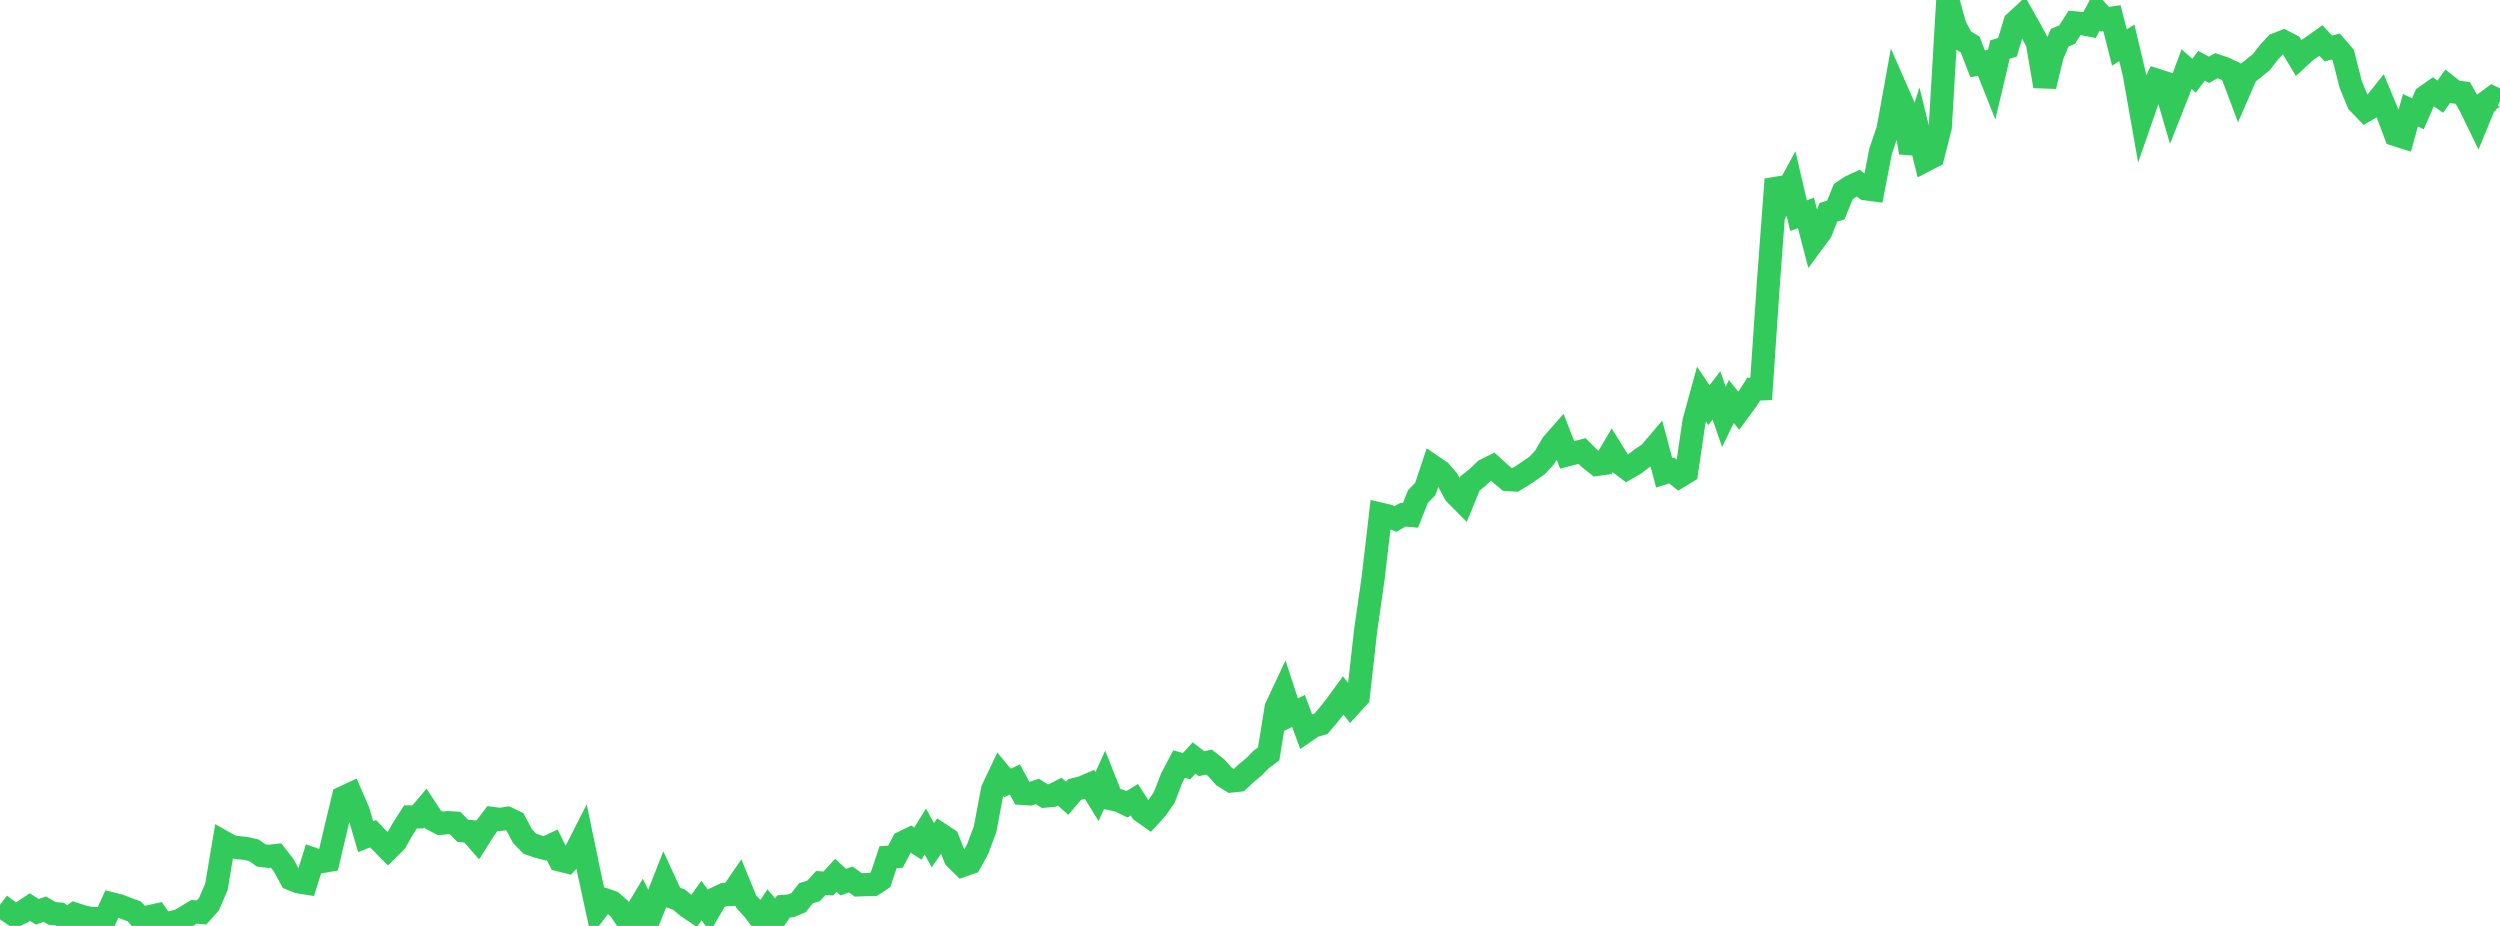 <?xml version="1.0" standalone="no"?>
<!DOCTYPE svg PUBLIC "-//W3C//DTD SVG 1.1//EN" "http://www.w3.org/Graphics/SVG/1.1/DTD/svg11.dtd">

<svg width="135" height="50" viewBox="0 0 135 50" preserveAspectRatio="none" 
  xmlns="http://www.w3.org/2000/svg"
  xmlns:xlink="http://www.w3.org/1999/xlink">


<polyline points="0.0, 48.863 0.403, 49.165 0.806, 49.438 1.209, 49.256 1.612, 48.983 2.015, 49.238 2.418, 49.095 2.821, 49.326 3.224, 49.357 3.627, 49.631 4.03, 49.358 4.433, 49.491 4.836, 49.585 5.239, 49.602 5.642, 49.699 6.045, 48.809 6.448, 48.911 6.851, 49.069 7.254, 49.215 7.657, 49.67 8.06, 49.501 8.463, 49.412 8.866, 50.0 9.269, 49.814 9.672, 49.719 10.075, 49.483 10.478, 49.236 10.881, 49.273 11.284, 48.824 11.687, 47.886 12.09, 45.488 12.493, 45.717 12.896, 45.775 13.299, 45.82 13.701, 45.912 14.104, 46.193 14.507, 46.242 14.91, 46.199 15.313, 46.719 15.716, 47.458 16.119, 47.619 16.522, 47.683 16.925, 46.395 17.328, 46.534 17.731, 46.463 18.134, 44.746 18.537, 43.066 18.94, 42.879 19.343, 43.804 19.746, 45.182 20.149, 45.021 20.552, 45.443 20.955, 45.851 21.358, 45.456 21.761, 44.743 22.164, 44.113 22.567, 44.112 22.97, 43.633 23.373, 44.249 23.776, 44.462 24.179, 44.422 24.582, 44.447 24.985, 44.863 25.388, 44.901 25.791, 45.365 26.194, 44.728 26.597, 44.197 27.0, 44.25 27.403, 44.187 27.806, 44.382 28.209, 45.143 28.612, 45.561 29.015, 45.703 29.418, 45.809 29.821, 45.62 30.224, 46.439 30.627, 46.538 31.03, 46.096 31.433, 45.303 31.836, 47.248 32.239, 49.104 32.642, 48.58 33.045, 48.717 33.448, 49.07 33.851, 49.668 34.254, 49.438 34.657, 48.762 35.06, 49.59 35.463, 48.592 35.866, 47.562 36.269, 48.432 36.672, 48.583 37.075, 48.924 37.478, 49.198 37.881, 48.63 38.284, 49.182 38.687, 48.496 39.09, 48.307 39.493, 48.298 39.896, 47.711 40.299, 48.689 40.701, 49.132 41.104, 49.661 41.507, 49.055 41.91, 49.518 42.313, 48.947 42.716, 48.913 43.119, 48.746 43.522, 48.231 43.925, 48.116 44.328, 47.678 44.731, 47.709 45.134, 47.262 45.537, 47.636 45.94, 47.489 46.343, 47.784 46.746, 47.769 47.149, 47.766 47.552, 47.502 47.955, 46.29 48.358, 46.261 48.761, 45.49 49.164, 45.293 49.567, 45.553 49.97, 44.903 50.373, 45.642 50.776, 45.052 51.179, 45.317 51.582, 46.337 51.985, 46.733 52.388, 46.59 52.791, 45.859 53.194, 44.779 53.597, 42.641 54.0, 41.791 54.403, 42.279 54.806, 42.092 55.209, 42.843 55.612, 42.87 56.015, 42.737 56.418, 42.991 56.821, 42.955 57.224, 42.749 57.627, 43.11 58.03, 42.632 58.433, 42.534 58.836, 42.361 59.239, 43.012 59.642, 42.129 60.045, 43.144 60.448, 43.235 60.851, 43.433 61.254, 43.187 61.657, 43.808 62.06, 44.092 62.463, 43.651 62.866, 43.069 63.269, 42.022 63.672, 41.258 64.075, 41.375 64.478, 40.931 64.881, 41.242 65.284, 41.152 65.687, 41.467 66.09, 41.926 66.493, 42.174 66.896, 42.131 67.299, 41.75 67.701, 41.421 68.104, 41.009 68.507, 40.714 68.91, 38.218 69.313, 37.357 69.716, 38.589 70.119, 38.391 70.522, 39.478 70.925, 39.201 71.328, 39.091 71.731, 38.615 72.134, 38.108 72.537, 37.556 72.94, 38.074 73.343, 37.635 73.746, 34.031 74.149, 31.22 74.552, 27.765 74.955, 27.86 75.358, 28.025 75.761, 27.794 76.164, 27.832 76.567, 26.816 76.97, 26.399 77.373, 25.19 77.776, 25.465 78.179, 25.931 78.582, 26.668 78.985, 27.074 79.388, 26.095 79.791, 25.778 80.194, 25.391 80.597, 25.19 81.0, 25.557 81.403, 25.895 81.806, 25.92 82.209, 25.681 82.612, 25.405 83.015, 25.124 83.418, 24.688 83.821, 23.987 84.224, 23.529 84.627, 24.562 85.03, 24.458 85.433, 24.354 85.836, 24.756 86.239, 25.076 86.642, 25.022 87.045, 24.34 87.448, 24.988 87.851, 25.295 88.254, 25.064 88.657, 24.755 89.06, 24.496 89.463, 24.023 89.866, 25.532 90.269, 25.403 90.672, 25.733 91.075, 25.489 91.478, 22.75 91.881, 21.28 92.284, 21.878 92.687, 21.349 93.09, 22.511 93.493, 21.682 93.896, 22.182 94.299, 21.637 94.701, 21.014 95.104, 21 95.507, 15.083 95.91, 9.682 96.313, 10.649 96.716, 9.909 97.119, 11.645 97.522, 11.498 97.925, 13.048 98.328, 12.502 98.731, 11.468 99.134, 11.34 99.537, 10.345 99.94, 10.076 100.343, 9.891 100.746, 10.195 101.149, 10.247 101.552, 8.166 101.955, 6.978 102.358, 4.746 102.761, 5.665 103.164, 8.245 103.567, 7.007 103.97, 8.659 104.373, 8.45 104.776, 6.858 105.179, 0.0 105.582, 1.433 105.985, 2.161 106.388, 2.4 106.791, 3.449 107.194, 3.359 107.597, 4.376 108.0, 2.676 108.403, 2.554 108.806, 1.209 109.209, 0.838 109.612, 1.547 110.015, 2.298 110.418, 4.657 110.821, 2.988 111.224, 2.038 111.627, 1.865 112.03, 1.231 112.433, 1.273 112.836, 1.352 113.239, 0.596 113.642, 1.037 114.045, 0.979 114.448, 2.565 114.851, 2.316 115.254, 4.018 115.657, 6.301 116.06, 5.141 116.463, 4.332 116.866, 4.461 117.269, 5.842 117.672, 4.822 118.075, 3.732 118.478, 4.087 118.881, 3.553 119.284, 3.77 119.687, 3.548 120.09, 3.684 120.493, 3.869 120.896, 4.94 121.299, 4.011 121.701, 3.686 122.104, 3.362 122.507, 2.844 122.91, 2.402 123.313, 2.244 123.716, 2.451 124.119, 3.123 124.522, 2.751 124.925, 2.475 125.328, 2.189 125.731, 2.617 126.134, 2.513 126.537, 2.98 126.94, 4.568 127.343, 5.54 127.746, 5.959 128.149, 5.728 128.552, 5.224 128.955, 6.195 129.358, 7.271 129.761, 7.398 130.164, 5.956 130.567, 6.144 130.97, 5.221 131.373, 4.937 131.776, 5.222 132.179, 4.652 132.582, 4.969 132.985, 5.013 133.388, 5.72 133.791, 6.548 134.194, 5.566 134.597, 5.269 135.0, 5.46" fill="none" stroke="#32ca5b" stroke-width="1.25"/>

</svg>